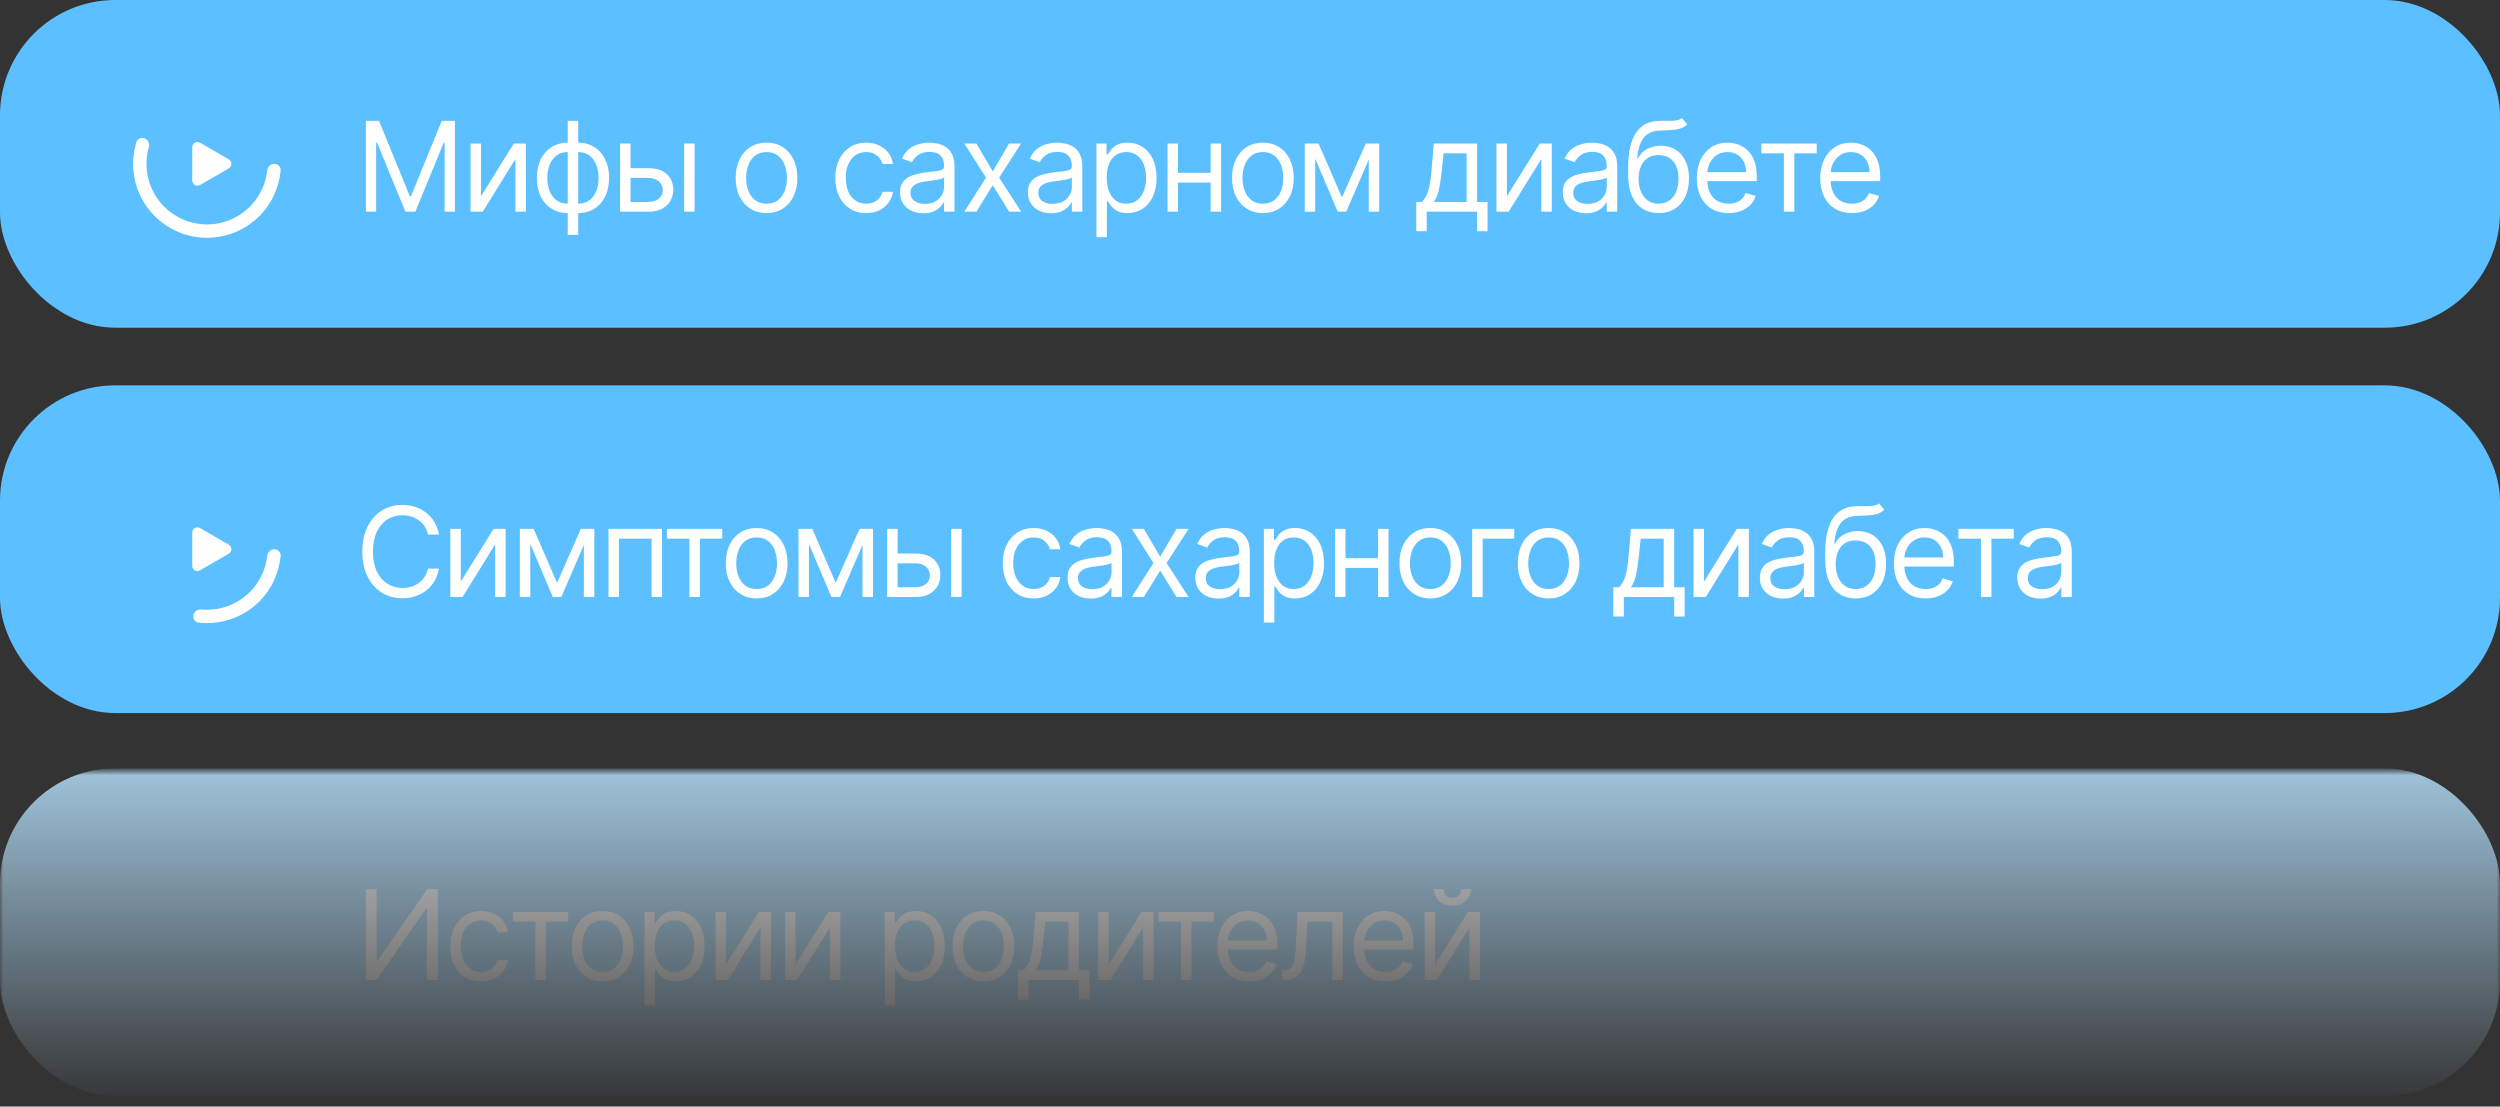 <?xml version="1.0" encoding="UTF-8"?> <svg xmlns="http://www.w3.org/2000/svg" width="366" height="162" viewBox="0 0 366 162" fill="none"><rect x="0" y="0" width="366" height="162" fill="#333333" stroke="none"/><rect width="366" height="47.977" rx="16.875" fill="#5CBFFF"></rect><path d="M40.152 23.988C40.693 23.988 41.136 24.428 41.087 24.966C40.973 26.227 40.638 27.46 40.095 28.61C39.413 30.055 38.419 31.331 37.185 32.346C35.951 33.362 34.507 34.091 32.958 34.482C31.409 34.874 29.792 34.917 28.223 34.609C26.655 34.301 25.175 33.65 23.888 32.702C22.601 31.754 21.541 30.533 20.782 29.127C20.023 27.72 19.585 26.163 19.5 24.567C19.432 23.298 19.588 22.03 19.959 20.82C20.117 20.302 20.693 20.063 21.194 20.267C21.695 20.472 21.93 21.043 21.782 21.563C21.515 22.503 21.404 23.483 21.456 24.462C21.526 25.77 21.885 27.045 22.506 28.197C23.128 29.348 23.997 30.348 25.05 31.125C26.104 31.901 27.317 32.434 28.601 32.686C29.885 32.938 31.209 32.903 32.478 32.583C33.747 32.262 34.929 31.665 35.94 30.833C36.951 30.002 37.765 28.956 38.324 27.773C38.743 26.886 39.01 25.937 39.118 24.966C39.178 24.428 39.611 23.988 40.152 23.988Z" fill="white"></path><path d="M33.504 23.334C34.009 23.625 34.009 24.354 33.504 24.646L29.283 27.083C28.778 27.375 28.146 27.01 28.146 26.427L28.146 21.552C28.146 20.969 28.778 20.605 29.283 20.896L33.504 23.334Z" fill="white"></path><path d="M53.563 17.693H55.485L60.003 28.729H60.159L64.677 17.693H66.599V30.988H65.093V20.887H64.963L60.808 30.988H59.354L55.199 20.887H55.069V30.988H53.563V17.693ZM70.421 28.729L75.225 21.017H76.99V30.988H75.458V23.276L70.68 30.988H68.888V21.017H70.421V28.729ZM83.116 34.39V17.693H84.648V34.39H83.116ZM83.116 31.196C82.441 31.196 81.827 31.075 81.273 30.832C80.719 30.586 80.243 30.237 79.844 29.787C79.446 29.333 79.139 28.79 78.922 28.158C78.706 27.526 78.598 26.825 78.598 26.054C78.598 25.275 78.706 24.57 78.922 23.938C79.139 23.302 79.446 22.756 79.844 22.302C80.243 21.848 80.719 21.499 81.273 21.257C81.827 21.01 82.441 20.887 83.116 20.887H83.584V31.196H83.116ZM83.116 29.82H83.376V22.263H83.116C82.606 22.263 82.162 22.367 81.785 22.575C81.409 22.778 81.097 23.057 80.851 23.412C80.608 23.763 80.427 24.165 80.305 24.62C80.189 25.074 80.13 25.552 80.13 26.054C80.13 26.721 80.236 27.34 80.448 27.911C80.66 28.482 80.987 28.943 81.428 29.294C81.87 29.644 82.433 29.82 83.116 29.82ZM84.648 31.196H84.181V20.887H84.648C85.324 20.887 85.938 21.01 86.492 21.257C87.046 21.499 87.522 21.848 87.921 22.302C88.319 22.756 88.626 23.302 88.842 23.938C89.059 24.57 89.167 25.275 89.167 26.054C89.167 26.825 89.059 27.526 88.842 28.158C88.626 28.79 88.319 29.333 87.921 29.787C87.522 30.237 87.046 30.586 86.492 30.832C85.938 31.075 85.324 31.196 84.648 31.196ZM84.648 29.82C85.163 29.82 85.607 29.72 85.979 29.521C86.356 29.318 86.665 29.041 86.908 28.69C87.154 28.335 87.336 27.933 87.453 27.483C87.574 27.028 87.635 26.552 87.635 26.054C87.635 25.388 87.529 24.767 87.317 24.191C87.105 23.616 86.778 23.15 86.336 22.795C85.895 22.44 85.332 22.263 84.648 22.263H84.389V29.82H84.648ZM92.102 24.626H94.959C96.127 24.626 97.021 24.922 97.64 25.515C98.259 26.108 98.568 26.859 98.568 27.768C98.568 28.366 98.43 28.909 98.153 29.398C97.876 29.883 97.469 30.27 96.932 30.56C96.395 30.846 95.738 30.988 94.959 30.988H90.778V21.017H92.31V29.56H94.959C95.564 29.56 96.062 29.4 96.452 29.08C96.841 28.759 97.036 28.348 97.036 27.846C97.036 27.318 96.841 26.887 96.452 26.554C96.062 26.221 95.564 26.054 94.959 26.054H92.102V24.626ZM100.152 30.988V21.017H101.684V30.988H100.152ZM112.219 31.196C111.319 31.196 110.529 30.982 109.85 30.553C109.174 30.125 108.646 29.525 108.265 28.755C107.889 27.985 107.701 27.084 107.701 26.054C107.701 25.016 107.889 24.109 108.265 23.334C108.646 22.559 109.174 21.958 109.85 21.529C110.529 21.101 111.319 20.887 112.219 20.887C113.119 20.887 113.907 21.101 114.582 21.529C115.262 21.958 115.79 22.559 116.166 23.334C116.547 24.109 116.738 25.016 116.738 26.054C116.738 27.084 116.547 27.985 116.166 28.755C115.79 29.525 115.262 30.125 114.582 30.553C113.907 30.982 113.119 31.196 112.219 31.196ZM112.219 29.82C112.903 29.82 113.466 29.644 113.907 29.294C114.349 28.943 114.675 28.482 114.887 27.911C115.099 27.34 115.205 26.721 115.205 26.054C115.205 25.388 115.099 24.767 114.887 24.191C114.675 23.616 114.349 23.15 113.907 22.795C113.466 22.44 112.903 22.263 112.219 22.263C111.535 22.263 110.973 22.44 110.531 22.795C110.09 23.15 109.763 23.616 109.551 24.191C109.339 24.767 109.233 25.388 109.233 26.054C109.233 26.721 109.339 27.34 109.551 27.911C109.763 28.482 110.09 28.943 110.531 29.294C110.973 29.644 111.535 29.82 112.219 29.82ZM126.807 31.196C125.872 31.196 125.067 30.975 124.392 30.534C123.716 30.092 123.197 29.484 122.833 28.71C122.47 27.935 122.288 27.05 122.288 26.054C122.288 25.042 122.474 24.148 122.846 23.373C123.223 22.594 123.747 21.986 124.418 21.549C125.093 21.107 125.88 20.887 126.781 20.887C127.482 20.887 128.114 21.017 128.676 21.276C129.239 21.536 129.7 21.899 130.059 22.367C130.418 22.834 130.641 23.38 130.728 24.003H129.196C129.079 23.548 128.819 23.146 128.417 22.795C128.018 22.44 127.482 22.263 126.807 22.263C126.209 22.263 125.686 22.419 125.236 22.73C124.79 23.038 124.441 23.473 124.19 24.035C123.944 24.594 123.82 25.249 123.82 26.002C123.82 26.773 123.941 27.444 124.184 28.015C124.43 28.586 124.777 29.03 125.223 29.346C125.673 29.662 126.201 29.82 126.807 29.82C127.205 29.82 127.566 29.75 127.891 29.612C128.215 29.474 128.49 29.274 128.715 29.015C128.94 28.755 129.1 28.443 129.196 28.08H130.728C130.641 28.669 130.427 29.199 130.085 29.67C129.747 30.138 129.3 30.51 128.741 30.787C128.187 31.06 127.542 31.196 126.807 31.196ZM135.171 31.222C134.539 31.222 133.965 31.103 133.45 30.865C132.935 30.623 132.526 30.274 132.223 29.82C131.92 29.361 131.769 28.807 131.769 28.158C131.769 27.586 131.881 27.123 132.106 26.768C132.331 26.409 132.632 26.128 133.009 25.924C133.385 25.721 133.801 25.57 134.255 25.47C134.714 25.366 135.175 25.284 135.638 25.223C136.244 25.145 136.735 25.087 137.112 25.048C137.493 25.005 137.77 24.933 137.943 24.834C138.12 24.734 138.209 24.561 138.209 24.314V24.262C138.209 23.622 138.034 23.124 137.683 22.769C137.337 22.414 136.811 22.237 136.106 22.237C135.374 22.237 134.801 22.397 134.385 22.717C133.97 23.038 133.678 23.38 133.509 23.743L132.054 23.224C132.314 22.618 132.66 22.146 133.093 21.808C133.53 21.467 134.006 21.229 134.521 21.094C135.041 20.956 135.552 20.887 136.054 20.887C136.374 20.887 136.742 20.926 137.157 21.003C137.577 21.077 137.982 21.231 138.371 21.464C138.765 21.698 139.092 22.051 139.352 22.523C139.611 22.994 139.741 23.626 139.741 24.418V30.988H138.209V29.638H138.131C138.027 29.854 137.854 30.086 137.612 30.333C137.369 30.579 137.047 30.789 136.644 30.962C136.242 31.135 135.751 31.222 135.171 31.222ZM135.404 29.846C136.01 29.846 136.521 29.727 136.937 29.489C137.356 29.251 137.672 28.943 137.884 28.567C138.101 28.19 138.209 27.794 138.209 27.379V25.976C138.144 26.054 138.001 26.126 137.78 26.191C137.564 26.251 137.313 26.305 137.027 26.353C136.746 26.396 136.471 26.435 136.203 26.47C135.939 26.5 135.725 26.526 135.56 26.548C135.162 26.6 134.79 26.684 134.444 26.801C134.102 26.913 133.825 27.084 133.613 27.314C133.405 27.539 133.301 27.846 133.301 28.236C133.301 28.768 133.498 29.171 133.892 29.443C134.29 29.712 134.794 29.846 135.404 29.846ZM142.949 21.017L145.338 25.093L147.727 21.017H149.493L146.273 26.002L149.493 30.988H147.727L145.338 27.119L142.949 30.988H141.183L144.351 26.002L141.183 21.017H142.949ZM153.882 31.222C153.25 31.222 152.677 31.103 152.162 30.865C151.647 30.623 151.238 30.274 150.935 29.82C150.632 29.361 150.48 28.807 150.48 28.158C150.48 27.586 150.593 27.123 150.818 26.768C151.043 26.409 151.344 26.128 151.72 25.924C152.097 25.721 152.512 25.57 152.967 25.47C153.426 25.366 153.887 25.284 154.35 25.223C154.956 25.145 155.447 25.087 155.823 25.048C156.204 25.005 156.481 24.933 156.654 24.834C156.832 24.734 156.92 24.561 156.92 24.314V24.262C156.92 23.622 156.745 23.124 156.395 22.769C156.048 22.414 155.523 22.237 154.817 22.237C154.086 22.237 153.512 22.397 153.097 22.717C152.681 23.038 152.389 23.38 152.22 23.743L150.766 23.224C151.026 22.618 151.372 22.146 151.805 21.808C152.242 21.467 152.718 21.229 153.233 21.094C153.752 20.956 154.263 20.887 154.765 20.887C155.085 20.887 155.453 20.926 155.869 21.003C156.289 21.077 156.693 21.231 157.083 21.464C157.477 21.698 157.803 22.051 158.063 22.523C158.323 22.994 158.453 23.626 158.453 24.418V30.988H156.92V29.638H156.843C156.739 29.854 156.566 30.086 156.323 30.333C156.081 30.579 155.758 30.789 155.356 30.962C154.953 31.135 154.462 31.222 153.882 31.222ZM154.116 29.846C154.722 29.846 155.233 29.727 155.648 29.489C156.068 29.251 156.384 28.943 156.596 28.567C156.812 28.19 156.92 27.794 156.92 27.379V25.976C156.856 26.054 156.713 26.126 156.492 26.191C156.276 26.251 156.025 26.305 155.739 26.353C155.458 26.396 155.183 26.435 154.914 26.47C154.65 26.5 154.436 26.526 154.272 26.548C153.874 26.6 153.501 26.684 153.155 26.801C152.813 26.913 152.536 27.084 152.324 27.314C152.116 27.539 152.012 27.846 152.012 28.236C152.012 28.768 152.209 29.171 152.603 29.443C153.001 29.712 153.506 29.846 154.116 29.846ZM160.518 34.728V21.017H161.998V22.601H162.18C162.292 22.427 162.448 22.207 162.647 21.938C162.851 21.666 163.141 21.423 163.517 21.211C163.898 20.995 164.413 20.887 165.062 20.887C165.902 20.887 166.642 21.097 167.282 21.516C167.923 21.936 168.423 22.531 168.782 23.302C169.141 24.072 169.321 24.981 169.321 26.028C169.321 27.084 169.141 28 168.782 28.774C168.423 29.545 167.925 30.142 167.289 30.566C166.653 30.986 165.919 31.196 165.088 31.196C164.448 31.196 163.935 31.09 163.55 30.878C163.164 30.662 162.868 30.417 162.66 30.144C162.452 29.867 162.292 29.638 162.18 29.456H162.05V34.728H160.518ZM162.024 26.002C162.024 26.756 162.134 27.42 162.355 27.995C162.576 28.567 162.898 29.015 163.322 29.339C163.746 29.66 164.266 29.82 164.88 29.82C165.521 29.82 166.055 29.651 166.484 29.313C166.917 28.971 167.241 28.513 167.458 27.937C167.678 27.357 167.789 26.712 167.789 26.002C167.789 25.301 167.681 24.669 167.464 24.107C167.252 23.54 166.93 23.092 166.497 22.763C166.068 22.43 165.53 22.263 164.88 22.263C164.257 22.263 163.733 22.421 163.309 22.737C162.885 23.049 162.565 23.486 162.349 24.048C162.132 24.607 162.024 25.258 162.024 26.002ZM177.601 25.301V26.73H172.095V25.301H177.601ZM172.459 21.017V30.988H170.927V21.017H172.459ZM178.769 21.017V30.988H177.237V21.017H178.769ZM184.887 31.196C183.987 31.196 183.197 30.982 182.518 30.553C181.842 30.125 181.314 29.525 180.933 28.755C180.557 27.985 180.369 27.084 180.369 26.054C180.369 25.016 180.557 24.109 180.933 23.334C181.314 22.559 181.842 21.958 182.518 21.529C183.197 21.101 183.987 20.887 184.887 20.887C185.787 20.887 186.575 21.101 187.25 21.529C187.93 21.958 188.458 22.559 188.834 23.334C189.215 24.109 189.406 25.016 189.406 26.054C189.406 27.084 189.215 27.985 188.834 28.755C188.458 29.525 187.93 30.125 187.25 30.553C186.575 30.982 185.787 31.196 184.887 31.196ZM184.887 29.82C185.571 29.82 186.134 29.644 186.575 29.294C187.016 28.943 187.343 28.482 187.555 27.911C187.767 27.34 187.873 26.721 187.873 26.054C187.873 25.388 187.767 24.767 187.555 24.191C187.343 23.616 187.016 23.15 186.575 22.795C186.134 22.44 185.571 22.263 184.887 22.263C184.203 22.263 183.641 22.44 183.199 22.795C182.758 23.15 182.431 23.616 182.219 24.191C182.007 24.767 181.901 25.388 181.901 26.054C181.901 26.721 182.007 27.34 182.219 27.911C182.431 28.482 182.758 28.943 183.199 29.294C183.641 29.644 184.203 29.82 184.887 29.82ZM196.466 28.911L199.946 21.017H201.4L197.09 30.988H195.843L191.61 21.017H193.039L196.466 28.911ZM192.545 21.017V30.988H191.013V21.017H192.545ZM200.388 30.988V21.017H201.92V30.988H200.388ZM207.339 33.845V29.56H208.17C208.373 29.348 208.548 29.119 208.696 28.872C208.843 28.625 208.97 28.333 209.079 27.995C209.191 27.654 209.286 27.238 209.364 26.749C209.442 26.256 209.511 25.66 209.572 24.964L209.91 21.017H216.246V29.56H217.778V33.845H216.246V30.988H208.871V33.845H207.339ZM209.91 29.56H214.714V22.445H211.338L211.078 24.964C210.97 26.007 210.836 26.918 210.676 27.697C210.516 28.476 210.26 29.097 209.91 29.56ZM220.612 28.729L225.417 21.017H227.182V30.988H225.65V23.276L220.872 30.988H219.08V21.017H220.612V28.729ZM232.192 31.222C231.56 31.222 230.986 31.103 230.471 30.865C229.956 30.623 229.547 30.274 229.244 29.82C228.941 29.361 228.79 28.807 228.79 28.158C228.79 27.586 228.902 27.123 229.127 26.768C229.353 26.409 229.653 26.128 230.03 25.924C230.406 25.721 230.822 25.57 231.276 25.47C231.735 25.366 232.196 25.284 232.659 25.223C233.265 25.145 233.756 25.087 234.133 25.048C234.514 25.005 234.791 24.933 234.964 24.834C235.141 24.734 235.23 24.561 235.23 24.314V24.262C235.23 23.622 235.055 23.124 234.704 22.769C234.358 22.414 233.832 22.237 233.127 22.237C232.395 22.237 231.822 22.397 231.406 22.717C230.991 23.038 230.699 23.38 230.53 23.743L229.076 23.224C229.335 22.618 229.681 22.146 230.114 21.808C230.551 21.467 231.027 21.229 231.543 21.094C232.062 20.956 232.573 20.887 233.075 20.887C233.395 20.887 233.763 20.926 234.178 21.003C234.598 21.077 235.003 21.231 235.392 21.464C235.786 21.698 236.113 22.051 236.373 22.523C236.632 22.994 236.762 23.626 236.762 24.418V30.988H235.23V29.638H235.152C235.048 29.854 234.875 30.086 234.633 30.333C234.39 30.579 234.068 30.789 233.665 30.962C233.263 31.135 232.772 31.222 232.192 31.222ZM232.425 29.846C233.031 29.846 233.542 29.727 233.958 29.489C234.377 29.251 234.693 28.943 234.905 28.567C235.122 28.19 235.23 27.794 235.23 27.379V25.976C235.165 26.054 235.022 26.126 234.802 26.191C234.585 26.251 234.334 26.305 234.048 26.353C233.767 26.396 233.492 26.435 233.224 26.47C232.96 26.5 232.746 26.526 232.581 26.548C232.183 26.6 231.811 26.684 231.465 26.801C231.123 26.913 230.846 27.084 230.634 27.314C230.426 27.539 230.322 27.846 230.322 28.236C230.322 28.768 230.519 29.171 230.913 29.443C231.311 29.712 231.815 29.846 232.425 29.846ZM246.228 17.277L247.007 18.212C246.704 18.506 246.354 18.712 245.956 18.829C245.557 18.945 245.107 19.017 244.605 19.043C244.103 19.069 243.545 19.095 242.93 19.121C242.238 19.147 241.664 19.316 241.21 19.627C240.755 19.939 240.405 20.389 240.158 20.977C239.912 21.566 239.754 22.289 239.684 23.146H239.814C240.152 22.523 240.619 22.064 241.216 21.77C241.814 21.475 242.454 21.328 243.138 21.328C243.917 21.328 244.618 21.51 245.241 21.873C245.865 22.237 246.358 22.776 246.722 23.49C247.085 24.204 247.267 25.085 247.267 26.132C247.267 27.175 247.081 28.076 246.709 28.833C246.341 29.59 245.824 30.175 245.157 30.586C244.495 30.993 243.718 31.196 242.826 31.196C241.935 31.196 241.154 30.986 240.483 30.566C239.812 30.142 239.29 29.515 238.918 28.684C238.546 27.848 238.36 26.816 238.36 25.587V24.522C238.36 22.302 238.736 20.618 239.49 19.471C240.247 18.325 241.385 17.732 242.904 17.693C243.441 17.675 243.919 17.671 244.339 17.68C244.759 17.688 245.125 17.669 245.436 17.621C245.748 17.573 246.012 17.459 246.228 17.277ZM242.826 29.82C243.428 29.82 243.945 29.668 244.378 29.365C244.815 29.062 245.151 28.636 245.384 28.086C245.618 27.532 245.735 26.881 245.735 26.132C245.735 25.405 245.616 24.786 245.378 24.276C245.144 23.765 244.809 23.375 244.372 23.107C243.934 22.839 243.411 22.704 242.8 22.704C242.355 22.704 241.954 22.78 241.599 22.932C241.245 23.083 240.942 23.306 240.691 23.6C240.44 23.895 240.245 24.254 240.106 24.678C239.972 25.102 239.901 25.587 239.892 26.132C239.892 27.249 240.154 28.143 240.678 28.813C241.201 29.484 241.918 29.82 242.826 29.82ZM253.06 31.196C252.099 31.196 251.271 30.984 250.574 30.56C249.881 30.131 249.347 29.534 248.97 28.768C248.598 27.998 248.412 27.102 248.412 26.08C248.412 25.059 248.598 24.159 248.97 23.38C249.347 22.596 249.87 21.986 250.541 21.549C251.216 21.107 252.004 20.887 252.904 20.887C253.424 20.887 253.937 20.973 254.443 21.146C254.949 21.32 255.41 21.601 255.826 21.99C256.241 22.375 256.572 22.886 256.819 23.522C257.066 24.159 257.189 24.942 257.189 25.872V26.522H249.503V25.197H255.631C255.631 24.635 255.519 24.133 255.293 23.691C255.073 23.25 254.757 22.901 254.346 22.646C253.939 22.391 253.458 22.263 252.904 22.263C252.294 22.263 251.766 22.414 251.32 22.717C250.879 23.016 250.539 23.406 250.301 23.886C250.063 24.366 249.944 24.881 249.944 25.431V26.314C249.944 27.067 250.074 27.706 250.334 28.229C250.598 28.748 250.963 29.145 251.431 29.417C251.898 29.686 252.441 29.82 253.06 29.82C253.463 29.82 253.826 29.763 254.151 29.651C254.48 29.534 254.763 29.361 255.001 29.132C255.239 28.898 255.423 28.608 255.553 28.262L257.033 28.677C256.878 29.179 256.616 29.621 256.248 30.002C255.88 30.378 255.425 30.672 254.884 30.884C254.343 31.092 253.735 31.196 253.06 31.196ZM257.86 22.445V21.017H265.962V22.445H262.69V30.988H261.158V22.445H257.86ZM271.129 31.196C270.168 31.196 269.339 30.984 268.643 30.56C267.95 30.131 267.416 29.534 267.039 28.768C266.667 27.998 266.481 27.102 266.481 26.08C266.481 25.059 266.667 24.159 267.039 23.38C267.416 22.596 267.939 21.986 268.61 21.549C269.285 21.107 270.073 20.887 270.973 20.887C271.493 20.887 272.005 20.973 272.512 21.146C273.018 21.32 273.479 21.601 273.895 21.99C274.31 22.375 274.641 22.886 274.888 23.522C275.135 24.159 275.258 24.942 275.258 25.872V26.522H267.571V25.197H273.7C273.7 24.635 273.587 24.133 273.362 23.691C273.142 23.25 272.826 22.901 272.414 22.646C272.008 22.391 271.527 22.263 270.973 22.263C270.363 22.263 269.835 22.414 269.389 22.717C268.948 23.016 268.608 23.406 268.37 23.886C268.132 24.366 268.013 24.881 268.013 25.431V26.314C268.013 27.067 268.143 27.706 268.402 28.229C268.666 28.748 269.032 29.145 269.5 29.417C269.967 29.686 270.51 29.82 271.129 29.82C271.532 29.82 271.895 29.763 272.22 29.651C272.549 29.534 272.832 29.361 273.07 29.132C273.308 28.898 273.492 28.608 273.622 28.262L275.102 28.677C274.946 29.179 274.685 29.621 274.317 30.002C273.949 30.378 273.494 30.672 272.953 30.884C272.412 31.092 271.804 31.196 271.129 31.196Z" fill="white"></path><rect y="56.415" width="366" height="47.977" rx="16.875" fill="#5CBFFF"></rect><path d="M40.152 80.403C40.693 80.403 41.136 80.842 41.087 81.381C40.972 82.65 40.633 83.892 40.084 85.048C39.395 86.499 38.391 87.779 37.145 88.794C35.899 89.809 34.443 90.534 32.882 90.916C31.639 91.22 30.355 91.301 29.088 91.157C28.551 91.096 28.21 90.574 28.319 90.044C28.428 89.514 28.947 89.178 29.486 89.229C30.465 89.32 31.456 89.248 32.416 89.013C33.694 88.7 34.887 88.106 35.907 87.275C36.927 86.444 37.75 85.395 38.314 84.207C38.739 83.314 39.01 82.359 39.118 81.38C39.178 80.843 39.611 80.403 40.152 80.403Z" fill="white"></path><path d="M33.504 79.746C34.009 80.037 34.009 80.766 33.504 81.058L29.283 83.495C28.778 83.787 28.146 83.422 28.146 82.839L28.146 77.965C28.146 77.381 28.778 77.017 29.283 77.308L33.504 79.746Z" fill="white"></path><path d="M64.262 78.262H62.652C62.557 77.799 62.39 77.392 62.152 77.041C61.918 76.691 61.633 76.397 61.295 76.159C60.962 75.916 60.592 75.734 60.185 75.613C59.778 75.492 59.354 75.431 58.913 75.431C58.108 75.431 57.378 75.635 56.725 76.042C56.076 76.449 55.558 77.048 55.173 77.84C54.792 78.632 54.602 79.604 54.602 80.755C54.602 81.906 54.792 82.878 55.173 83.67C55.558 84.462 56.076 85.061 56.725 85.468C57.378 85.875 58.108 86.079 58.913 86.079C59.354 86.079 59.778 86.018 60.185 85.897C60.592 85.775 60.962 85.596 61.295 85.358C61.633 85.115 61.918 84.819 62.152 84.468C62.39 84.114 62.557 83.707 62.652 83.248H64.262C64.141 83.927 63.92 84.535 63.6 85.072C63.28 85.609 62.881 86.066 62.405 86.442C61.929 86.814 61.395 87.098 60.802 87.293C60.213 87.487 59.583 87.585 58.913 87.585C57.779 87.585 56.77 87.308 55.887 86.754C55.004 86.2 54.31 85.412 53.803 84.391C53.297 83.369 53.044 82.157 53.044 80.755C53.044 79.353 53.297 78.141 53.803 77.119C54.31 76.098 55.004 75.31 55.887 74.756C56.77 74.202 57.779 73.925 58.913 73.925C59.583 73.925 60.213 74.023 60.802 74.218C61.395 74.412 61.929 74.698 62.405 75.074C62.881 75.447 63.28 75.901 63.6 76.438C63.92 76.97 64.141 77.578 64.262 78.262ZM67.457 85.144L72.261 77.431H74.027V87.403H72.495V79.69L67.716 87.403H65.925V77.431H67.457V85.144ZM81.555 85.325L85.035 77.431H86.489L82.178 87.403H80.932L76.699 77.431H78.127L81.555 85.325ZM77.634 77.431V87.403H76.102V77.431H77.634ZM85.476 87.403V77.431H87.008V87.403H85.476ZM89.082 87.403V77.431H96.924V87.403H95.392V78.859H90.614V87.403H89.082ZM97.634 78.859V77.431H105.736V78.859H102.464V87.403H100.932V78.859H97.634ZM110.773 87.611C109.873 87.611 109.083 87.396 108.403 86.968C107.728 86.539 107.2 85.94 106.819 85.17C106.443 84.399 106.255 83.499 106.255 82.469C106.255 81.43 106.443 80.523 106.819 79.749C107.2 78.974 107.728 78.372 108.403 77.944C109.083 77.515 109.873 77.301 110.773 77.301C111.673 77.301 112.461 77.515 113.136 77.944C113.816 78.372 114.344 78.974 114.72 79.749C115.101 80.523 115.291 81.43 115.291 82.469C115.291 83.499 115.101 84.399 114.72 85.17C114.344 85.94 113.816 86.539 113.136 86.968C112.461 87.396 111.673 87.611 110.773 87.611ZM110.773 86.234C111.457 86.234 112.02 86.059 112.461 85.708C112.902 85.358 113.229 84.897 113.441 84.326C113.653 83.754 113.759 83.135 113.759 82.469C113.759 81.802 113.653 81.181 113.441 80.606C113.229 80.03 112.902 79.565 112.461 79.21C112.02 78.855 111.457 78.677 110.773 78.677C110.089 78.677 109.527 78.855 109.085 79.21C108.644 79.565 108.317 80.03 108.105 80.606C107.893 81.181 107.787 81.802 107.787 82.469C107.787 83.135 107.893 83.754 108.105 84.326C108.317 84.897 108.644 85.358 109.085 85.708C109.527 86.059 110.089 86.234 110.773 86.234ZM122.352 85.325L125.832 77.431H127.286L122.976 87.403H121.729L117.496 77.431H118.925L122.352 85.325ZM118.431 77.431V87.403H116.899V77.431H118.431ZM126.274 87.403V77.431H127.806V87.403H126.274ZM131.203 81.041H134.06C135.228 81.041 136.122 81.337 136.741 81.93C137.36 82.523 137.669 83.274 137.669 84.183C137.669 84.78 137.531 85.323 137.254 85.812C136.977 86.297 136.57 86.684 136.033 86.974C135.497 87.26 134.839 87.403 134.06 87.403H129.879V77.431H131.411V85.975H134.06C134.666 85.975 135.163 85.814 135.553 85.494C135.943 85.174 136.137 84.763 136.137 84.261C136.137 83.733 135.943 83.302 135.553 82.969C135.163 82.635 134.666 82.469 134.06 82.469H131.203V81.041ZM139.253 87.403V77.431H140.786V87.403H139.253ZM151.32 87.611C150.386 87.611 149.58 87.39 148.905 86.948C148.23 86.507 147.711 85.899 147.347 85.124C146.984 84.349 146.802 83.464 146.802 82.469C146.802 81.456 146.988 80.562 147.36 79.788C147.737 79.009 148.26 78.4 148.931 77.963C149.606 77.522 150.394 77.301 151.294 77.301C151.996 77.301 152.627 77.431 153.19 77.691C153.753 77.95 154.214 78.314 154.573 78.781C154.932 79.249 155.155 79.794 155.242 80.417H153.709C153.593 79.963 153.333 79.56 152.93 79.21C152.532 78.855 151.996 78.677 151.32 78.677C150.723 78.677 150.199 78.833 149.749 79.145C149.303 79.452 148.955 79.887 148.704 80.45C148.457 81.008 148.334 81.664 148.334 82.417C148.334 83.187 148.455 83.858 148.698 84.43C148.944 85.001 149.291 85.444 149.736 85.76C150.186 86.076 150.714 86.234 151.32 86.234C151.719 86.234 152.08 86.165 152.405 86.026C152.729 85.888 153.004 85.689 153.229 85.429C153.454 85.17 153.614 84.858 153.709 84.494H155.242C155.155 85.083 154.941 85.613 154.599 86.085C154.261 86.552 153.813 86.925 153.255 87.202C152.701 87.474 152.056 87.611 151.32 87.611ZM159.684 87.636C159.053 87.636 158.479 87.517 157.964 87.279C157.449 87.037 157.04 86.689 156.737 86.234C156.434 85.775 156.283 85.222 156.283 84.572C156.283 84.001 156.395 83.538 156.62 83.183C156.845 82.824 157.146 82.543 157.523 82.339C157.899 82.136 158.315 81.984 158.769 81.885C159.228 81.781 159.689 81.698 160.152 81.638C160.758 81.56 161.249 81.502 161.626 81.463C162.006 81.419 162.283 81.348 162.457 81.248C162.634 81.149 162.723 80.976 162.723 80.729V80.677C162.723 80.037 162.547 79.539 162.197 79.184C161.851 78.829 161.325 78.652 160.619 78.652C159.888 78.652 159.314 78.812 158.899 79.132C158.483 79.452 158.191 79.794 158.022 80.158L156.568 79.638C156.828 79.032 157.174 78.561 157.607 78.223C158.044 77.881 158.52 77.643 159.035 77.509C159.555 77.371 160.065 77.301 160.567 77.301C160.888 77.301 161.256 77.34 161.671 77.418C162.091 77.492 162.496 77.645 162.885 77.879C163.279 78.113 163.606 78.465 163.865 78.937C164.125 79.409 164.255 80.041 164.255 80.833V87.403H162.723V86.052H162.645C162.541 86.269 162.368 86.5 162.125 86.747C161.883 86.994 161.561 87.204 161.158 87.377C160.756 87.55 160.264 87.636 159.684 87.636ZM159.918 86.26C160.524 86.26 161.035 86.141 161.45 85.903C161.87 85.665 162.186 85.358 162.398 84.981C162.615 84.605 162.723 84.209 162.723 83.793V82.391C162.658 82.469 162.515 82.54 162.294 82.605C162.078 82.666 161.827 82.72 161.541 82.767C161.26 82.811 160.985 82.85 160.717 82.884C160.453 82.915 160.238 82.941 160.074 82.962C159.676 83.014 159.304 83.099 158.957 83.216C158.615 83.328 158.338 83.499 158.126 83.728C157.919 83.953 157.815 84.261 157.815 84.65C157.815 85.183 158.012 85.585 158.406 85.858C158.804 86.126 159.308 86.26 159.918 86.26ZM167.463 77.431L169.852 81.508L172.241 77.431H174.007L170.787 82.417L174.007 87.403H172.241L169.852 83.534L167.463 87.403H165.697L168.865 82.417L165.697 77.431H167.463ZM178.396 87.636C177.764 87.636 177.191 87.517 176.676 87.279C176.161 87.037 175.752 86.689 175.449 86.234C175.146 85.775 174.994 85.222 174.994 84.572C174.994 84.001 175.107 83.538 175.332 83.183C175.557 82.824 175.858 82.543 176.234 82.339C176.611 82.136 177.026 81.984 177.481 81.885C177.939 81.781 178.4 81.698 178.863 81.638C179.469 81.56 179.961 81.502 180.337 81.463C180.718 81.419 180.995 81.348 181.168 81.248C181.346 81.149 181.434 80.976 181.434 80.729V80.677C181.434 80.037 181.259 79.539 180.908 79.184C180.562 78.829 180.036 78.652 179.331 78.652C178.599 78.652 178.026 78.812 177.61 79.132C177.195 79.452 176.903 79.794 176.734 80.158L175.28 79.638C175.539 79.032 175.886 78.561 176.319 78.223C176.756 77.881 177.232 77.643 177.747 77.509C178.266 77.371 178.777 77.301 179.279 77.301C179.599 77.301 179.967 77.34 180.383 77.418C180.802 77.492 181.207 77.645 181.597 77.879C181.99 78.113 182.317 78.465 182.577 78.937C182.837 79.409 182.966 80.041 182.966 80.833V87.403H181.434V86.052H181.356C181.252 86.269 181.079 86.5 180.837 86.747C180.595 86.994 180.272 87.204 179.87 87.377C179.467 87.55 178.976 87.636 178.396 87.636ZM178.63 86.26C179.236 86.26 179.746 86.141 180.162 85.903C180.582 85.665 180.898 85.358 181.11 84.981C181.326 84.605 181.434 84.209 181.434 83.793V82.391C181.369 82.469 181.226 82.54 181.006 82.605C180.789 82.666 180.538 82.72 180.253 82.767C179.971 82.811 179.697 82.85 179.428 82.884C179.164 82.915 178.95 82.941 178.785 82.962C178.387 83.014 178.015 83.099 177.669 83.216C177.327 83.328 177.05 83.499 176.838 83.728C176.63 83.953 176.526 84.261 176.526 84.65C176.526 85.183 176.723 85.585 177.117 85.858C177.515 86.126 178.019 86.26 178.63 86.26ZM185.032 91.142V77.431H186.512V79.015H186.694C186.806 78.842 186.962 78.621 187.161 78.353C187.364 78.08 187.654 77.838 188.031 77.626C188.412 77.409 188.927 77.301 189.576 77.301C190.416 77.301 191.156 77.511 191.796 77.931C192.437 78.351 192.937 78.946 193.296 79.716C193.655 80.487 193.835 81.395 193.835 82.443C193.835 83.499 193.655 84.414 193.296 85.189C192.937 85.959 192.439 86.557 191.803 86.981C191.167 87.401 190.433 87.611 189.602 87.611C188.961 87.611 188.449 87.504 188.063 87.293C187.678 87.076 187.382 86.832 187.174 86.559C186.966 86.282 186.806 86.052 186.694 85.871H186.564V91.142H185.032ZM186.538 82.417C186.538 83.17 186.648 83.834 186.869 84.41C187.09 84.981 187.412 85.429 187.836 85.754C188.26 86.074 188.78 86.234 189.394 86.234C190.035 86.234 190.569 86.066 190.998 85.728C191.431 85.386 191.755 84.927 191.972 84.352C192.192 83.772 192.303 83.127 192.303 82.417C192.303 81.716 192.194 81.084 191.978 80.521C191.766 79.954 191.444 79.506 191.011 79.177C190.582 78.844 190.043 78.677 189.394 78.677C188.771 78.677 188.247 78.835 187.823 79.151C187.399 79.463 187.079 79.9 186.862 80.463C186.646 81.021 186.538 81.672 186.538 82.417ZM202.114 81.716V83.144H196.609V81.716H202.114ZM196.973 77.431V87.403H195.441V77.431H196.973ZM203.283 77.431V87.403H201.751V77.431H203.283ZM209.401 87.611C208.501 87.611 207.711 87.396 207.031 86.968C206.356 86.539 205.828 85.94 205.447 85.17C205.071 84.399 204.882 83.499 204.882 82.469C204.882 81.43 205.071 80.523 205.447 79.749C205.828 78.974 206.356 78.372 207.031 77.944C207.711 77.515 208.501 77.301 209.401 77.301C210.301 77.301 211.089 77.515 211.764 77.944C212.443 78.372 212.972 78.974 213.348 79.749C213.729 80.523 213.919 81.43 213.919 82.469C213.919 83.499 213.729 84.399 213.348 85.17C212.972 85.94 212.443 86.539 211.764 86.968C211.089 87.396 210.301 87.611 209.401 87.611ZM209.401 86.234C210.085 86.234 210.647 86.059 211.089 85.708C211.53 85.358 211.857 84.897 212.069 84.326C212.281 83.754 212.387 83.135 212.387 82.469C212.387 81.802 212.281 81.181 212.069 80.606C211.857 80.03 211.53 79.565 211.089 79.21C210.647 78.855 210.085 78.677 209.401 78.677C208.717 78.677 208.154 78.855 207.713 79.21C207.271 79.565 206.945 80.03 206.733 80.606C206.521 81.181 206.415 81.802 206.415 82.469C206.415 83.135 206.521 83.754 206.733 84.326C206.945 84.897 207.271 85.358 207.713 85.708C208.154 86.059 208.717 86.234 209.401 86.234ZM221.681 77.431V78.859H217.059V87.403H215.527V77.431H221.681ZM226.72 87.611C225.82 87.611 225.03 87.396 224.35 86.968C223.675 86.539 223.147 85.94 222.766 85.17C222.39 84.399 222.201 83.499 222.201 82.469C222.201 81.43 222.39 80.523 222.766 79.749C223.147 78.974 223.675 78.372 224.35 77.944C225.03 77.515 225.82 77.301 226.72 77.301C227.62 77.301 228.408 77.515 229.083 77.944C229.762 78.372 230.29 78.974 230.667 79.749C231.048 80.523 231.238 81.43 231.238 82.469C231.238 83.499 231.048 84.399 230.667 85.17C230.29 85.94 229.762 86.539 229.083 86.968C228.408 87.396 227.62 87.611 226.72 87.611ZM226.72 86.234C227.404 86.234 227.966 86.059 228.408 85.708C228.849 85.358 229.176 84.897 229.388 84.326C229.6 83.754 229.706 83.135 229.706 82.469C229.706 81.802 229.6 81.181 229.388 80.606C229.176 80.03 228.849 79.565 228.408 79.21C227.966 78.855 227.404 78.677 226.72 78.677C226.036 78.677 225.473 78.855 225.032 79.21C224.59 79.565 224.264 80.03 224.052 80.606C223.84 81.181 223.734 81.802 223.734 82.469C223.734 83.135 223.84 83.754 224.052 84.326C224.264 84.897 224.59 85.358 225.032 85.708C225.473 86.059 226.036 86.234 226.72 86.234ZM236.192 90.259V85.975H237.023C237.226 85.763 237.401 85.533 237.548 85.286C237.696 85.04 237.823 84.748 237.931 84.41C238.044 84.068 238.139 83.653 238.217 83.163C238.295 82.67 238.364 82.075 238.425 81.378L238.762 77.431H245.099V85.975H246.631V90.259H245.099V87.403H237.724V90.259H236.192ZM238.762 85.975H243.567V78.859H240.191L239.931 81.378C239.823 82.421 239.689 83.332 239.528 84.111C239.368 84.89 239.113 85.511 238.762 85.975ZM249.465 85.144L254.269 77.431H256.035V87.403H254.503V79.69L249.725 87.403H247.933V77.431H249.465V85.144ZM261.045 87.636C260.413 87.636 259.839 87.517 259.324 87.279C258.809 87.037 258.4 86.689 258.097 86.234C257.794 85.775 257.643 85.222 257.643 84.572C257.643 84.001 257.755 83.538 257.98 83.183C258.205 82.824 258.506 82.543 258.883 82.339C259.259 82.136 259.675 81.984 260.129 81.885C260.588 81.781 261.049 81.698 261.512 81.638C262.118 81.56 262.609 81.502 262.986 81.463C263.367 81.419 263.644 81.348 263.817 81.248C263.994 81.149 264.083 80.976 264.083 80.729V80.677C264.083 80.037 263.908 79.539 263.557 79.184C263.211 78.829 262.685 78.652 261.979 78.652C261.248 78.652 260.674 78.812 260.259 79.132C259.844 79.452 259.551 79.794 259.383 80.158L257.928 79.638C258.188 79.032 258.534 78.561 258.967 78.223C259.404 77.881 259.88 77.643 260.395 77.509C260.915 77.371 261.425 77.301 261.927 77.301C262.248 77.301 262.616 77.34 263.031 77.418C263.451 77.492 263.856 77.645 264.245 77.879C264.639 78.113 264.966 78.465 265.225 78.937C265.485 79.409 265.615 80.041 265.615 80.833V87.403H264.083V86.052H264.005C263.901 86.269 263.728 86.5 263.486 86.747C263.243 86.994 262.921 87.204 262.518 87.377C262.116 87.55 261.625 87.636 261.045 87.636ZM261.278 86.26C261.884 86.26 262.395 86.141 262.81 85.903C263.23 85.665 263.546 85.358 263.758 84.981C263.975 84.605 264.083 84.209 264.083 83.793V82.391C264.018 82.469 263.875 82.54 263.654 82.605C263.438 82.666 263.187 82.72 262.901 82.767C262.62 82.811 262.345 82.85 262.077 82.884C261.813 82.915 261.599 82.941 261.434 82.962C261.036 83.014 260.664 83.099 260.317 83.216C259.976 83.328 259.699 83.499 259.486 83.728C259.279 83.953 259.175 84.261 259.175 84.65C259.175 85.183 259.372 85.585 259.766 85.858C260.164 86.126 260.668 86.26 261.278 86.26ZM275.081 73.692L275.86 74.626C275.557 74.921 275.207 75.126 274.808 75.243C274.41 75.36 273.96 75.431 273.458 75.457C272.956 75.483 272.398 75.509 271.783 75.535C271.091 75.561 270.517 75.73 270.063 76.042C269.608 76.353 269.258 76.803 269.011 77.392C268.764 77.981 268.606 78.704 268.537 79.56H268.667C269.005 78.937 269.472 78.478 270.069 78.184C270.666 77.89 271.307 77.743 271.991 77.743C272.77 77.743 273.471 77.924 274.094 78.288C274.718 78.652 275.211 79.19 275.574 79.904C275.938 80.619 276.12 81.499 276.12 82.547C276.12 83.59 275.934 84.49 275.561 85.248C275.194 86.005 274.676 86.589 274.01 87C273.348 87.407 272.571 87.611 271.679 87.611C270.788 87.611 270.006 87.401 269.336 86.981C268.665 86.557 268.143 85.929 267.771 85.098C267.399 84.263 267.213 83.231 267.213 82.001V80.937C267.213 78.716 267.589 77.033 268.342 75.886C269.1 74.739 270.238 74.146 271.757 74.107C272.294 74.09 272.772 74.085 273.192 74.094C273.612 74.103 273.977 74.083 274.289 74.036C274.601 73.988 274.865 73.873 275.081 73.692ZM271.679 86.234C272.281 86.234 272.798 86.083 273.231 85.78C273.668 85.477 274.003 85.05 274.237 84.501C274.471 83.947 274.588 83.296 274.588 82.547C274.588 81.82 274.469 81.201 274.231 80.69C273.997 80.179 273.661 79.79 273.224 79.522C272.787 79.253 272.264 79.119 271.653 79.119C271.207 79.119 270.807 79.195 270.452 79.346C270.097 79.498 269.794 79.721 269.543 80.015C269.292 80.309 269.098 80.668 268.959 81.093C268.825 81.517 268.753 82.001 268.745 82.547C268.745 83.663 269.007 84.557 269.53 85.228C270.054 85.899 270.77 86.234 271.679 86.234ZM281.913 87.611C280.952 87.611 280.123 87.398 279.427 86.974C278.734 86.546 278.2 85.949 277.823 85.183C277.451 84.412 277.265 83.516 277.265 82.495C277.265 81.473 277.451 80.573 277.823 79.794C278.2 79.011 278.723 78.4 279.394 77.963C280.069 77.522 280.857 77.301 281.757 77.301C282.277 77.301 282.789 77.388 283.296 77.561C283.802 77.734 284.263 78.015 284.679 78.405C285.094 78.79 285.425 79.301 285.672 79.937C285.919 80.573 286.042 81.357 286.042 82.287V82.936H278.355V81.612H284.484C284.484 81.049 284.371 80.547 284.146 80.106C283.926 79.664 283.61 79.316 283.198 79.061C282.792 78.805 282.311 78.677 281.757 78.677C281.147 78.677 280.619 78.829 280.173 79.132C279.732 79.431 279.392 79.82 279.154 80.3C278.916 80.781 278.797 81.296 278.797 81.846V82.729C278.797 83.482 278.927 84.12 279.186 84.644C279.45 85.163 279.816 85.559 280.284 85.832C280.751 86.1 281.294 86.234 281.913 86.234C282.316 86.234 282.679 86.178 283.004 86.066C283.333 85.949 283.616 85.775 283.854 85.546C284.092 85.312 284.276 85.022 284.406 84.676L285.886 85.092C285.73 85.594 285.469 86.035 285.101 86.416C284.733 86.793 284.278 87.087 283.737 87.299C283.196 87.507 282.588 87.611 281.913 87.611ZM286.713 78.859V77.431H294.815V78.859H291.543V87.403H290.011V78.859H286.713ZM298.735 87.636C298.103 87.636 297.53 87.517 297.015 87.279C296.5 87.037 296.091 86.689 295.788 86.234C295.485 85.775 295.334 85.222 295.334 84.572C295.334 84.001 295.446 83.538 295.671 83.183C295.896 82.824 296.197 82.543 296.574 82.339C296.95 82.136 297.366 81.984 297.82 81.885C298.279 81.781 298.74 81.698 299.203 81.638C299.809 81.56 300.3 81.502 300.676 81.463C301.057 81.419 301.334 81.348 301.507 81.248C301.685 81.149 301.774 80.976 301.774 80.729V80.677C301.774 80.037 301.598 79.539 301.248 79.184C300.902 78.829 300.376 78.652 299.67 78.652C298.939 78.652 298.365 78.812 297.95 79.132C297.534 79.452 297.242 79.794 297.073 80.158L295.619 79.638C295.879 79.032 296.225 78.561 296.658 78.223C297.095 77.881 297.571 77.643 298.086 77.509C298.606 77.371 299.116 77.301 299.618 77.301C299.939 77.301 300.306 77.34 300.722 77.418C301.142 77.492 301.546 77.645 301.936 77.879C302.33 78.113 302.657 78.465 302.916 78.937C303.176 79.409 303.306 80.041 303.306 80.833V87.403H301.774V86.052H301.696C301.592 86.269 301.419 86.5 301.176 86.747C300.934 86.994 300.612 87.204 300.209 87.377C299.807 87.55 299.315 87.636 298.735 87.636ZM298.969 86.26C299.575 86.26 300.086 86.141 300.501 85.903C300.921 85.665 301.237 85.358 301.449 84.981C301.665 84.605 301.774 84.209 301.774 83.793V82.391C301.709 82.469 301.566 82.54 301.345 82.605C301.129 82.666 300.878 82.72 300.592 82.767C300.311 82.811 300.036 82.85 299.768 82.884C299.504 82.915 299.289 82.941 299.125 82.962C298.727 83.014 298.355 83.099 298.008 83.216C297.666 83.328 297.389 83.499 297.177 83.728C296.97 83.953 296.866 84.261 296.866 84.65C296.866 85.183 297.063 85.585 297.456 85.858C297.855 86.126 298.359 86.26 298.969 86.26Z" fill="white"></path><mask id="mask0_2081_954" style="mask-type:alpha" maskUnits="userSpaceOnUse" x="0" y="112" width="366" height="50"><rect y="112.829" width="366" height="49" fill="url(#paint0_linear_2081_954)"></rect></mask><g mask="url(#mask0_2081_954)"><rect y="112.486" width="366" height="47.977" rx="16.875" fill="#B6E2FF"></rect><path d="M53.563 130.178H55.147V140.644H55.277L62.548 130.178H64.106V143.474H62.496V133.035H62.366L55.121 143.474H53.563V130.178ZM70.44 143.682C69.505 143.682 68.7 143.461 68.025 143.02C67.35 142.578 66.83 141.97 66.467 141.195C66.103 140.421 65.921 139.536 65.921 138.54C65.921 137.527 66.108 136.634 66.48 135.859C66.856 135.08 67.38 134.472 68.051 134.035C68.726 133.593 69.514 133.372 70.414 133.372C71.115 133.372 71.747 133.502 72.31 133.762C72.872 134.022 73.333 134.385 73.692 134.853C74.052 135.32 74.275 135.865 74.361 136.489H72.829C72.712 136.034 72.453 135.632 72.05 135.281C71.652 134.926 71.115 134.749 70.44 134.749C69.843 134.749 69.319 134.905 68.869 135.216C68.423 135.524 68.075 135.958 67.824 136.521C67.577 137.079 67.454 137.735 67.454 138.488C67.454 139.259 67.575 139.929 67.817 140.501C68.064 141.072 68.41 141.516 68.856 141.832C69.306 142.148 69.834 142.306 70.44 142.306C70.838 142.306 71.2 142.236 71.524 142.098C71.849 141.959 72.124 141.76 72.349 141.501C72.574 141.241 72.734 140.929 72.829 140.566H74.361C74.275 141.154 74.06 141.684 73.718 142.156C73.381 142.624 72.933 142.996 72.375 143.273C71.821 143.546 71.176 143.682 70.44 143.682ZM75.084 134.931V133.502H83.186V134.931H79.914V143.474H78.382V134.931H75.084ZM88.223 143.682C87.323 143.682 86.533 143.468 85.853 143.039C85.178 142.611 84.65 142.011 84.269 141.241C83.893 140.47 83.705 139.57 83.705 138.54C83.705 137.501 83.893 136.595 84.269 135.82C84.65 135.045 85.178 134.444 85.853 134.015C86.533 133.587 87.323 133.372 88.223 133.372C89.123 133.372 89.911 133.587 90.586 134.015C91.266 134.444 91.794 135.045 92.17 135.82C92.551 136.595 92.742 137.501 92.742 138.54C92.742 139.57 92.551 140.47 92.17 141.241C91.794 142.011 91.266 142.611 90.586 143.039C89.911 143.468 89.123 143.682 88.223 143.682ZM88.223 142.306C88.907 142.306 89.47 142.13 89.911 141.78C90.353 141.429 90.679 140.968 90.891 140.397C91.103 139.826 91.209 139.207 91.209 138.54C91.209 137.874 91.103 137.253 90.891 136.677C90.679 136.101 90.353 135.636 89.911 135.281C89.47 134.926 88.907 134.749 88.223 134.749C87.539 134.749 86.977 134.926 86.535 135.281C86.094 135.636 85.767 136.101 85.555 136.677C85.343 137.253 85.237 137.874 85.237 138.54C85.237 139.207 85.343 139.826 85.555 140.397C85.767 140.968 86.094 141.429 86.535 141.78C86.977 142.13 87.539 142.306 88.223 142.306ZM94.349 147.214V133.502H95.829V135.086H96.011C96.124 134.913 96.279 134.693 96.478 134.424C96.682 134.152 96.972 133.909 97.348 133.697C97.729 133.481 98.244 133.372 98.894 133.372C99.733 133.372 100.473 133.582 101.114 134.002C101.754 134.422 102.254 135.017 102.613 135.788C102.973 136.558 103.152 137.467 103.152 138.514C103.152 139.57 102.973 140.486 102.613 141.26C102.254 142.031 101.756 142.628 101.12 143.052C100.484 143.472 99.75 143.682 98.919 143.682C98.279 143.682 97.766 143.576 97.381 143.364C96.996 143.147 96.699 142.903 96.491 142.63C96.284 142.353 96.124 142.124 96.011 141.942H95.881V147.214H94.349ZM95.855 138.488C95.855 139.241 95.966 139.906 96.186 140.481C96.407 141.053 96.73 141.501 97.154 141.825C97.578 142.145 98.097 142.306 98.712 142.306C99.352 142.306 99.887 142.137 100.315 141.799C100.748 141.457 101.073 140.998 101.289 140.423C101.51 139.843 101.62 139.198 101.62 138.488C101.62 137.787 101.512 137.155 101.296 136.593C101.083 136.026 100.761 135.578 100.328 135.249C99.9 134.915 99.361 134.749 98.712 134.749C98.088 134.749 97.565 134.907 97.141 135.223C96.716 135.534 96.396 135.971 96.18 136.534C95.963 137.092 95.855 137.744 95.855 138.488ZM106.29 141.215L111.094 133.502H112.86V143.474H111.328V135.762L106.55 143.474H104.758V133.502H106.29V141.215ZM116.467 141.215L121.271 133.502H123.037V143.474H121.505V135.762L116.727 143.474H114.935V133.502H116.467V141.215ZM129.523 147.214V133.502H131.003V135.086H131.185C131.297 134.913 131.453 134.693 131.652 134.424C131.855 134.152 132.145 133.909 132.522 133.697C132.903 133.481 133.418 133.372 134.067 133.372C134.907 133.372 135.647 133.582 136.287 134.002C136.928 134.422 137.428 135.017 137.787 135.788C138.146 136.558 138.326 137.467 138.326 138.514C138.326 139.57 138.146 140.486 137.787 141.26C137.428 142.031 136.93 142.628 136.294 143.052C135.658 143.472 134.924 143.682 134.093 143.682C133.452 143.682 132.94 143.576 132.554 143.364C132.169 143.147 131.873 142.903 131.665 142.63C131.457 142.353 131.297 142.124 131.185 141.942H131.055V147.214H129.523ZM131.029 138.488C131.029 139.241 131.139 139.906 131.36 140.481C131.581 141.053 131.903 141.501 132.327 141.825C132.751 142.145 133.271 142.306 133.885 142.306C134.526 142.306 135.06 142.137 135.489 141.799C135.922 141.457 136.246 140.998 136.463 140.423C136.683 139.843 136.794 139.198 136.794 138.488C136.794 137.787 136.685 137.155 136.469 136.593C136.257 136.026 135.935 135.578 135.502 135.249C135.073 134.915 134.534 134.749 133.885 134.749C133.262 134.749 132.738 134.907 132.314 135.223C131.89 135.534 131.57 135.971 131.353 136.534C131.137 137.092 131.029 137.744 131.029 138.488ZM143.983 143.682C143.082 143.682 142.293 143.468 141.613 143.039C140.938 142.611 140.41 142.011 140.029 141.241C139.653 140.47 139.464 139.57 139.464 138.54C139.464 137.501 139.653 136.595 140.029 135.82C140.41 135.045 140.938 134.444 141.613 134.015C142.293 133.587 143.082 133.372 143.983 133.372C144.883 133.372 145.671 133.587 146.346 134.015C147.025 134.444 147.553 135.045 147.93 135.82C148.311 136.595 148.501 137.501 148.501 138.54C148.501 139.57 148.311 140.47 147.93 141.241C147.553 142.011 147.025 142.611 146.346 143.039C145.671 143.468 144.883 143.682 143.983 143.682ZM143.983 142.306C144.667 142.306 145.229 142.13 145.671 141.78C146.112 141.429 146.439 140.968 146.651 140.397C146.863 139.826 146.969 139.207 146.969 138.54C146.969 137.874 146.863 137.253 146.651 136.677C146.439 136.101 146.112 135.636 145.671 135.281C145.229 134.926 144.667 134.749 143.983 134.749C143.299 134.749 142.736 134.926 142.295 135.281C141.853 135.636 141.527 136.101 141.314 136.677C141.102 137.253 140.996 137.874 140.996 138.54C140.996 139.207 141.102 139.826 141.314 140.397C141.527 140.968 141.853 141.429 142.295 141.78C142.736 142.13 143.299 142.306 143.983 142.306ZM149.044 146.331V142.046H149.875C150.078 141.834 150.254 141.604 150.401 141.358C150.548 141.111 150.676 140.819 150.784 140.481C150.896 140.139 150.992 139.724 151.07 139.235C151.147 138.741 151.217 138.146 151.277 137.449L151.615 133.502H157.951V142.046H159.483V146.331H157.951V143.474H150.576V146.331H149.044ZM151.615 142.046H156.419V134.931H153.043L152.783 137.449C152.675 138.493 152.541 139.404 152.381 140.183C152.221 140.962 151.965 141.583 151.615 142.046ZM162.318 141.215L167.122 133.502H168.888V143.474H167.356V135.762L162.577 143.474H160.786V133.502H162.318V141.215ZM169.606 134.931V133.502H177.708V134.931H174.436V143.474H172.904V134.931H169.606ZM182.875 143.682C181.914 143.682 181.085 143.47 180.388 143.046C179.696 142.617 179.161 142.02 178.785 141.254C178.412 140.483 178.226 139.588 178.226 138.566C178.226 137.545 178.412 136.644 178.785 135.865C179.161 135.082 179.685 134.472 180.356 134.035C181.031 133.593 181.819 133.372 182.719 133.372C183.238 133.372 183.751 133.459 184.257 133.632C184.764 133.805 185.225 134.087 185.64 134.476C186.056 134.861 186.387 135.372 186.633 136.008C186.88 136.644 187.004 137.428 187.004 138.358V139.008H179.317V137.683H185.445C185.445 137.121 185.333 136.619 185.108 136.177C184.887 135.736 184.571 135.387 184.16 135.132C183.753 134.876 183.273 134.749 182.719 134.749C182.109 134.749 181.58 134.9 181.135 135.203C180.693 135.502 180.353 135.891 180.115 136.372C179.877 136.852 179.758 137.367 179.758 137.917V138.8C179.758 139.553 179.888 140.191 180.148 140.715C180.412 141.234 180.778 141.63 181.245 141.903C181.712 142.171 182.256 142.306 182.875 142.306C183.277 142.306 183.641 142.249 183.965 142.137C184.294 142.02 184.578 141.847 184.816 141.617C185.054 141.384 185.238 141.094 185.368 140.747L186.848 141.163C186.692 141.665 186.43 142.106 186.062 142.487C185.694 142.864 185.24 143.158 184.699 143.37C184.158 143.578 183.55 143.682 182.875 143.682ZM187.72 143.474V142.046H188.084C188.382 142.046 188.631 141.987 188.83 141.871C189.029 141.749 189.189 141.539 189.311 141.241C189.436 140.938 189.531 140.518 189.596 139.981C189.665 139.44 189.715 138.752 189.745 137.917L189.927 133.502H196.575V143.474H195.043V134.931H191.381L191.226 138.488C191.191 139.306 191.117 140.027 191.005 140.65C190.897 141.269 190.73 141.788 190.505 142.208C190.284 142.628 189.99 142.944 189.622 143.156C189.254 143.368 188.793 143.474 188.239 143.474H187.72ZM202.836 143.682C201.875 143.682 201.046 143.47 200.349 143.046C199.657 142.617 199.122 142.02 198.746 141.254C198.374 140.483 198.187 139.588 198.187 138.566C198.187 137.545 198.374 136.644 198.746 135.865C199.122 135.082 199.646 134.472 200.317 134.035C200.992 133.593 201.78 133.372 202.68 133.372C203.199 133.372 203.712 133.459 204.219 133.632C204.725 133.805 205.186 134.087 205.601 134.476C206.017 134.861 206.348 135.372 206.595 136.008C206.841 136.644 206.965 137.428 206.965 138.358V139.008H199.278V137.683H205.407C205.407 137.121 205.294 136.619 205.069 136.177C204.848 135.736 204.532 135.387 204.121 135.132C203.714 134.876 203.234 134.749 202.68 134.749C202.07 134.749 201.542 134.9 201.096 135.203C200.654 135.502 200.315 135.891 200.077 136.372C199.839 136.852 199.72 137.367 199.72 137.917V138.8C199.72 139.553 199.849 140.191 200.109 140.715C200.373 141.234 200.739 141.63 201.206 141.903C201.674 142.171 202.217 142.306 202.836 142.306C203.238 142.306 203.602 142.249 203.926 142.137C204.255 142.02 204.539 141.847 204.777 141.617C205.015 141.384 205.199 141.094 205.329 140.747L206.809 141.163C206.653 141.665 206.391 142.106 206.023 142.487C205.656 142.864 205.201 143.158 204.66 143.37C204.119 143.578 203.511 143.682 202.836 143.682ZM210.096 141.215L214.9 133.502H216.666V143.474H215.134V135.762L210.356 143.474H208.564V133.502H210.096V141.215ZM213.888 130.178H215.316C215.316 130.88 215.073 131.453 214.589 131.899C214.104 132.345 213.446 132.567 212.615 132.567C211.797 132.567 211.146 132.345 210.661 131.899C210.181 131.453 209.94 130.88 209.94 130.178H211.369C211.369 130.516 211.462 130.812 211.648 131.068C211.838 131.323 212.161 131.451 212.615 131.451C213.07 131.451 213.394 131.323 213.589 131.068C213.788 130.812 213.888 130.516 213.888 130.178Z" fill="white"></path></g><defs><linearGradient id="paint0_linear_2081_954" x1="247.297" y1="102.358" x2="247.297" y2="162.32" gradientUnits="userSpaceOnUse"><stop stop-color="#D9D9D9"></stop><stop offset="1" stop-color="#737373" stop-opacity="0"></stop></linearGradient></defs></svg> 